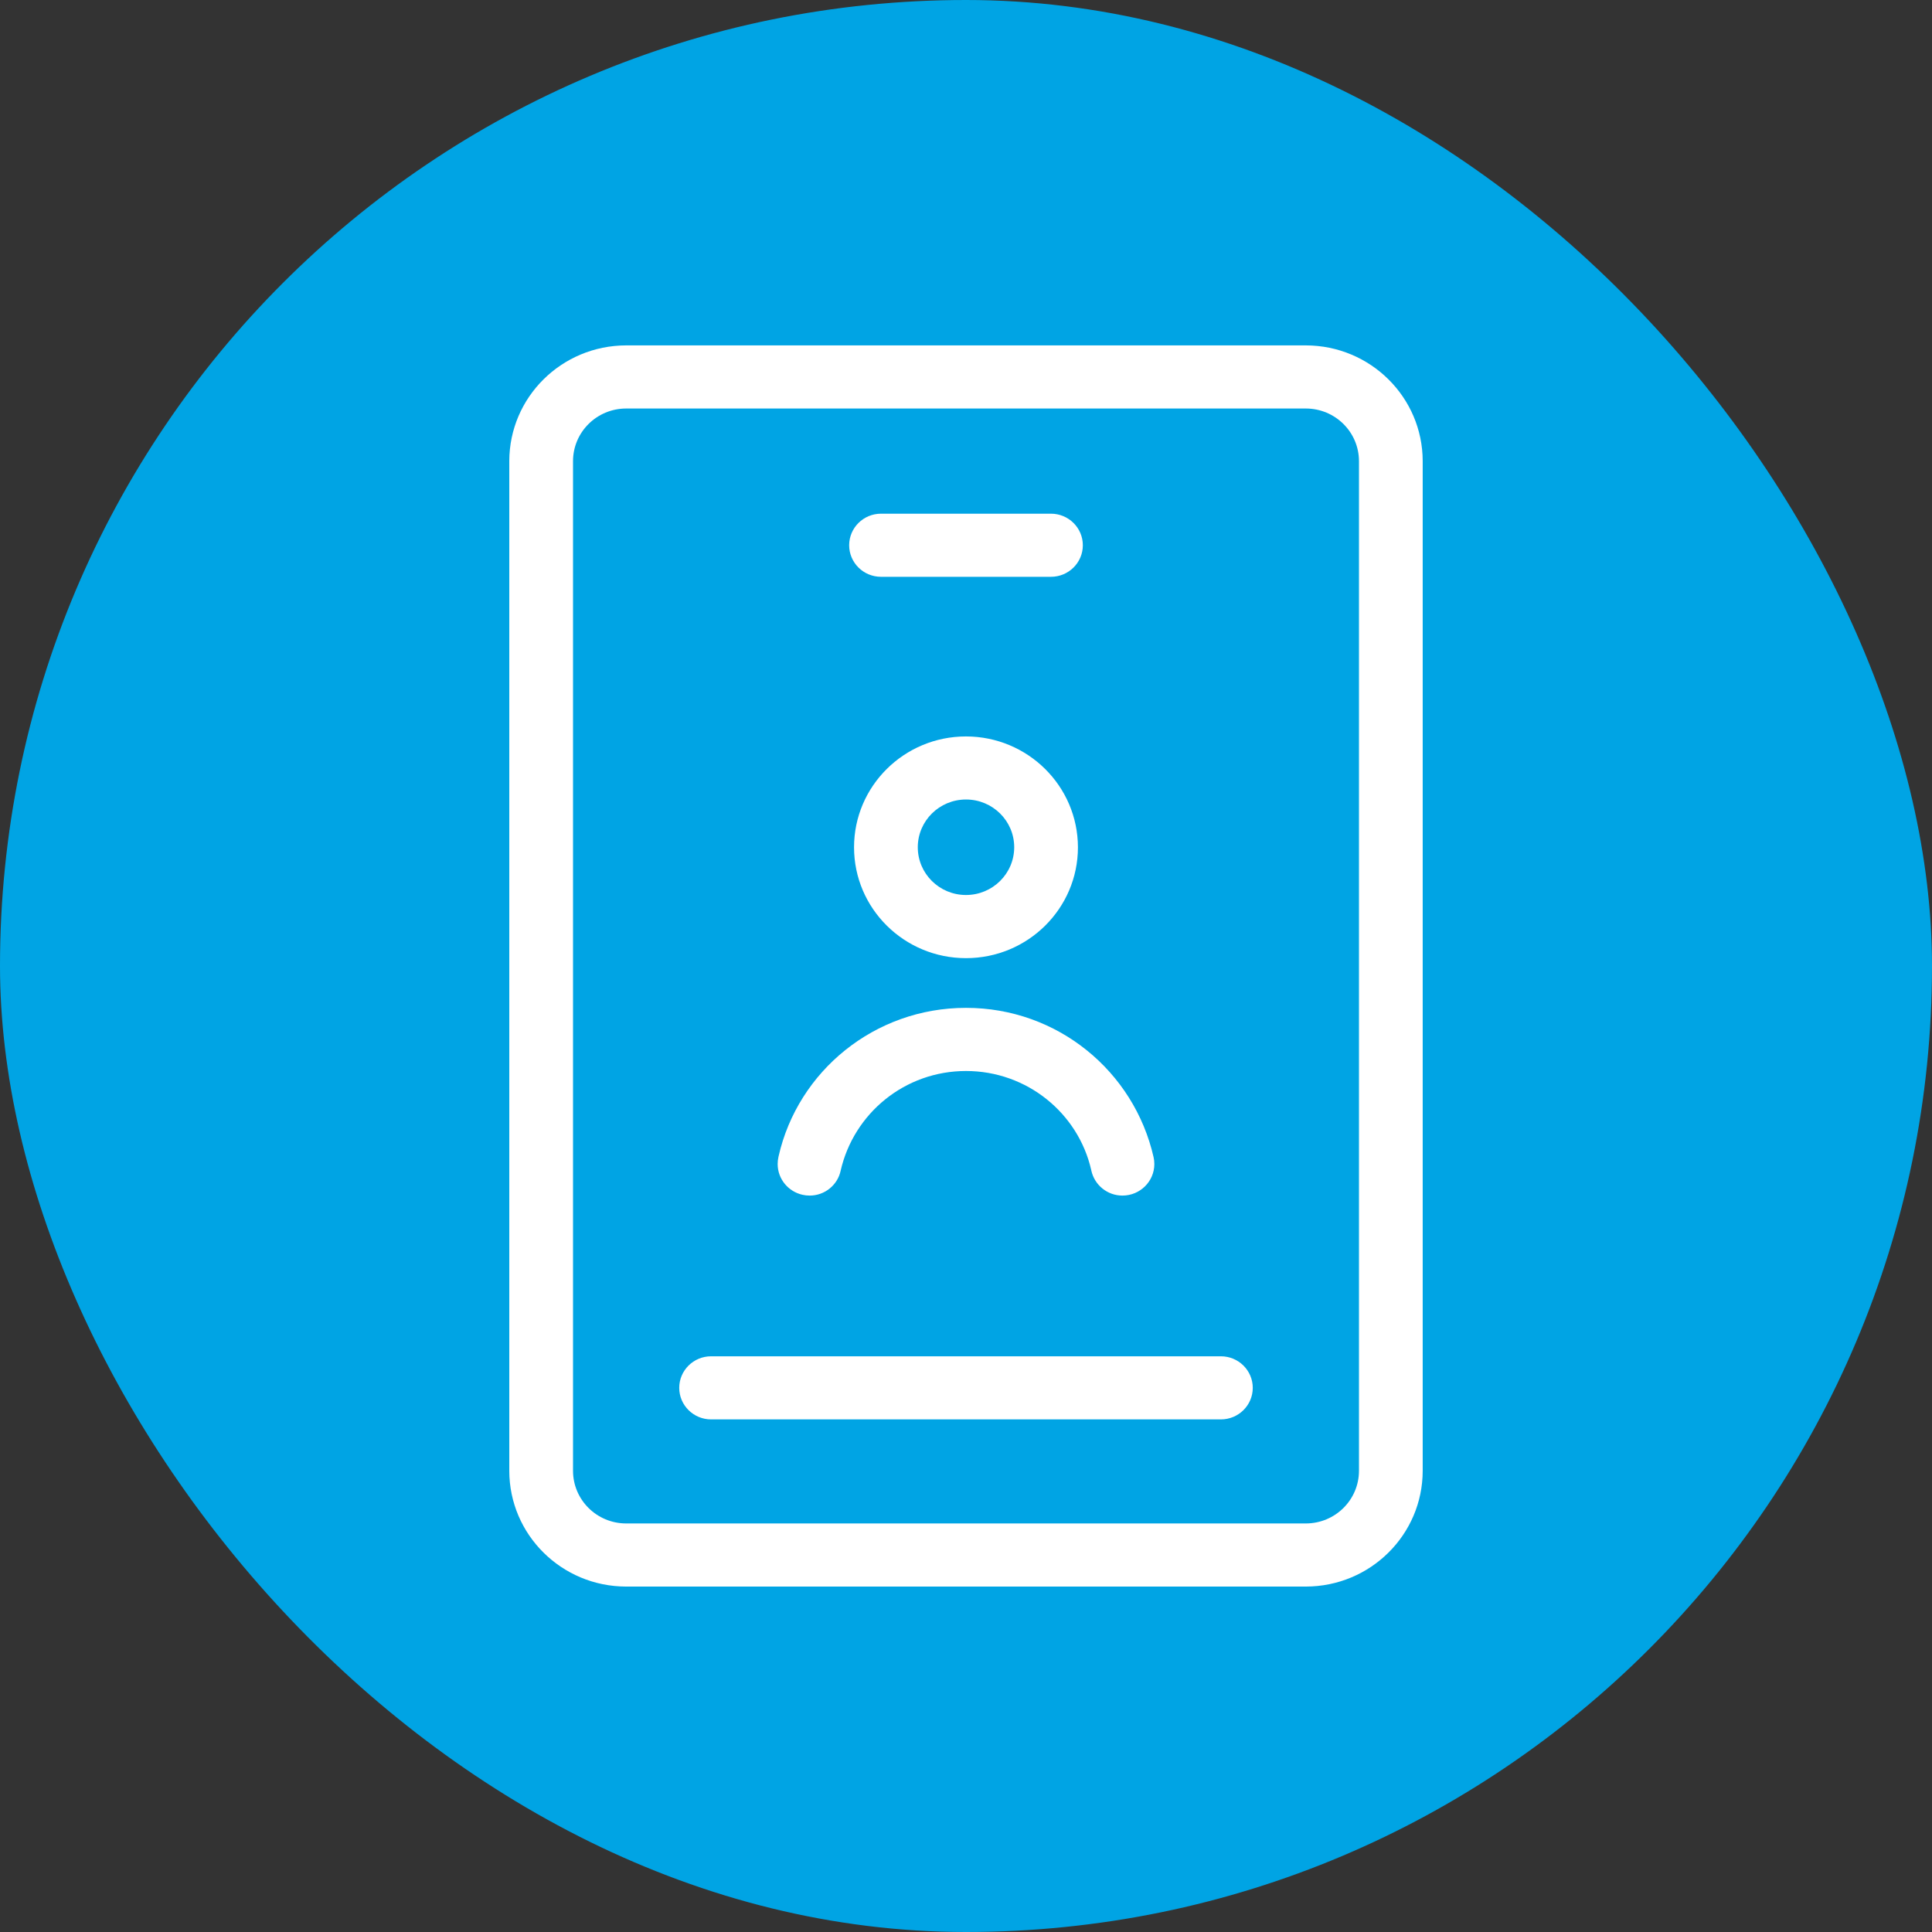 <svg width="112" height="112" viewBox="0 0 112 112" fill="none" xmlns="http://www.w3.org/2000/svg">
<rect x="0" y="0" width="112" height="112" fill="#333333" stroke="none"/>
<rect width="112" height="112" rx="56" fill="#00A4E4"/>
<g clip-path="url(#clip0_5333_2094)">
<path d="M75.702 20.023H36.297C32.559 20.028 29.529 23.028 29.524 26.731V85.267C29.529 88.97 32.559 91.97 36.297 91.975H75.702C79.441 91.97 82.47 88.97 82.475 85.267V26.731C82.47 23.028 79.441 20.028 75.702 20.023ZM78.781 85.267C78.778 86.95 77.402 88.314 75.702 88.316H36.297C34.598 88.314 33.221 86.95 33.219 85.267V26.731C33.221 25.048 34.598 23.684 36.297 23.682H75.702C77.402 23.684 78.778 25.048 78.781 26.731V85.267ZM56 42.692C52.416 42.692 49.51 45.57 49.51 49.119C49.51 52.667 52.416 55.545 56 55.545C59.583 55.545 62.489 52.667 62.489 49.119C62.484 45.57 59.583 42.697 56 42.692ZM56 51.884C54.456 51.884 53.205 50.645 53.205 49.116C53.205 47.587 54.456 46.348 56 46.348C57.544 46.348 58.795 47.587 58.795 49.116C58.793 50.645 57.544 51.882 56 51.884ZM46.535 69.265C46.656 69.294 46.796 69.309 46.937 69.309C47.816 69.309 48.55 68.697 48.73 67.882L48.732 67.87C49.493 64.538 52.456 62.087 56 62.087C59.544 62.087 62.507 64.538 63.258 67.821L63.268 67.87C63.455 68.699 64.191 69.309 65.07 69.309C66.09 69.309 66.918 68.489 66.918 67.48C66.918 67.341 66.903 67.206 66.873 67.077L66.876 67.089C65.743 62.099 61.305 58.426 56 58.426C50.695 58.426 46.259 62.099 45.139 67.016L45.124 67.089C45.097 67.206 45.082 67.343 45.082 67.48C45.082 68.35 45.698 69.079 46.523 69.263L46.535 69.265ZM70.777 78.626H41.223C40.203 78.626 39.376 79.445 39.376 80.455C39.376 81.465 40.203 82.284 41.223 82.284H70.777C71.796 82.284 72.624 81.465 72.624 80.455C72.624 79.445 71.796 78.626 70.777 78.626ZM51.074 33.438H60.925C61.945 33.438 62.773 32.619 62.773 31.609C62.773 30.599 61.945 29.779 60.925 29.779H51.074C50.054 29.779 49.227 30.599 49.227 31.609C49.227 32.619 50.054 33.438 51.074 33.438Z" fill="white"/>
</g>
<defs>
<clipPath id="clip0_5333_2094">
<rect width="53" height="72" fill="white" transform="translate(29.5 20)"/>
</clipPath>
</defs>
</svg>
